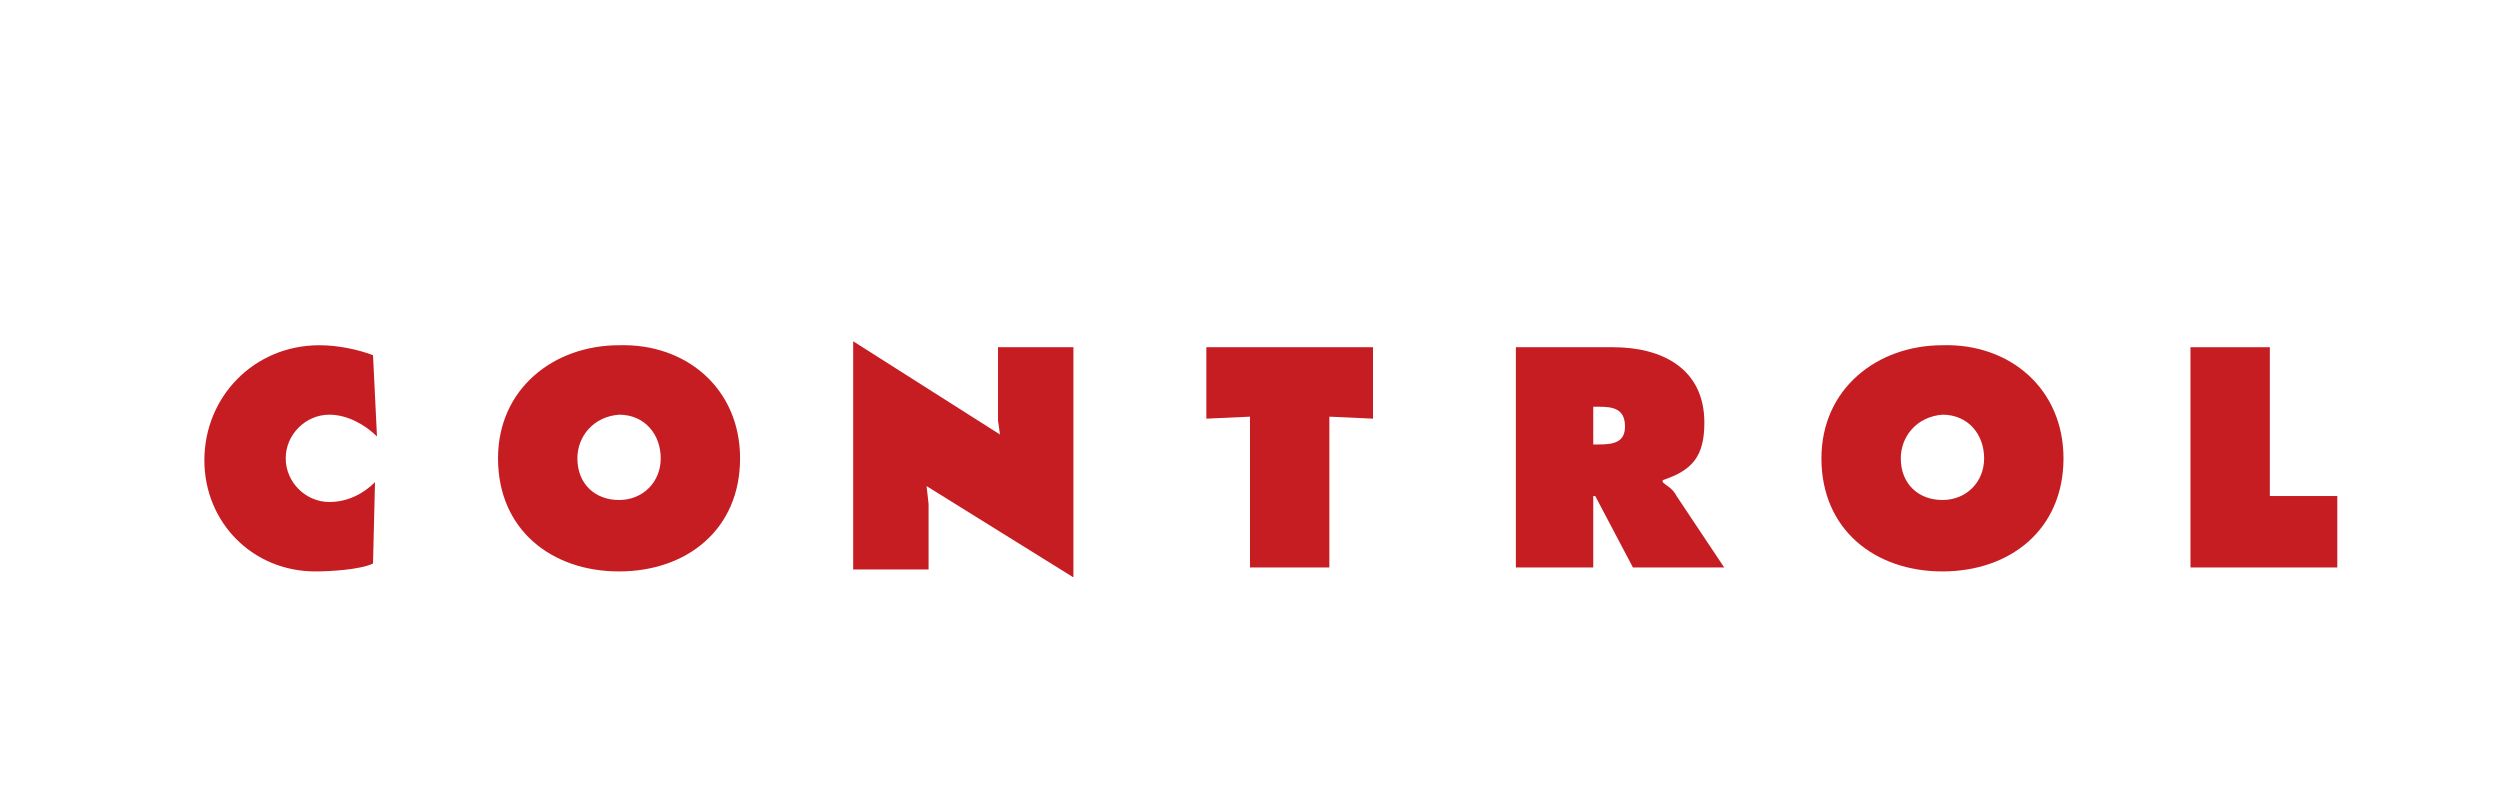 <?xml version="1.0" encoding="utf-8"?>
<!-- Generator: Adobe Illustrator 26.2.1, SVG Export Plug-In . SVG Version: 6.00 Build 0)  -->
<svg version="1.1" id="Layer_1" xmlns="http://www.w3.org/2000/svg" xmlns:xlink="http://www.w3.org/1999/xlink" x="0px" y="0px"
	 viewBox="0 0 126 40.6" style="enable-background:new 0 0 126 40.6;" xml:space="preserve">
<style type="text/css">
	.st0{fill:#C61D23;}
</style>
<path class="st0" d="M19,22c-0.6-0.6-1.5-1.1-2.4-1.1c-1.2,0-2.2,1-2.2,2.2c0,1.2,1,2.2,2.2,2.2c0.9,0,1.7-0.4,2.3-1l-0.1,4.1
	c-0.6,0.3-2.1,0.4-2.9,0.4c-3.2,0-5.6-2.5-5.6-5.6c0-3.2,2.5-5.8,5.8-5.8c0.9,0,1.9,0.2,2.7,0.5L19,22z"/>
<path class="st0" d="M37.3,23.1c0,3.6-2.7,5.7-6.1,5.7c-3.4,0-6.1-2.1-6.1-5.7c0-3.5,2.8-5.7,6.1-5.7C34.6,17.3,37.3,19.6,37.3,23.1
	z M29.1,23.1c0,1.3,0.9,2.1,2.1,2.1c1.2,0,2.1-0.9,2.1-2.1c0-1.2-0.8-2.2-2.1-2.2C29.9,21,29.1,22,29.1,23.1z"/>
<path class="st0" d="M60.7,17.5h8.5v3.6L67,21v7.6h-4V21l-2.2,0.1V17.5z"/>
<path class="st0" d="M76.4,17.5h4.9c2.5,0,4.6,1.1,4.6,3.8c0,1.7-0.6,2.4-2.1,2.9v0.1c0.2,0.2,0.5,0.3,0.7,0.7l2.4,3.6h-4.6L80.4,25
	h-0.1v3.6h-3.9V17.5z M80.3,22.4h0.3c0.7,0,1.3-0.1,1.3-0.9c0-0.9-0.6-1-1.3-1h-0.3V22.4z"/>
<path class="st0" d="M104,23.1c0,3.6-2.7,5.7-6.1,5.7c-3.4,0-6.1-2.1-6.1-5.7c0-3.5,2.8-5.7,6.1-5.7C101.3,17.3,104,19.6,104,23.1z
	 M95.8,23.1c0,1.3,0.9,2.1,2.1,2.1c1.2,0,2.1-0.9,2.1-2.1c0-1.2-0.8-2.2-2.1-2.2C96.6,21,95.8,22,95.8,23.1z"/>
<path class="st0" d="M110.4,17.5h4V25h3.4v3.6h-7.4V17.5z"/>
<path class="st0" d="M46.7,24.5l7.4,4.6l0-1.1V17.5h-3.8l0,3.7l0.1,0.7L43,17.2l0,1.2v10.3h3.8v-3.3L46.7,24.5z"/>
</svg>
